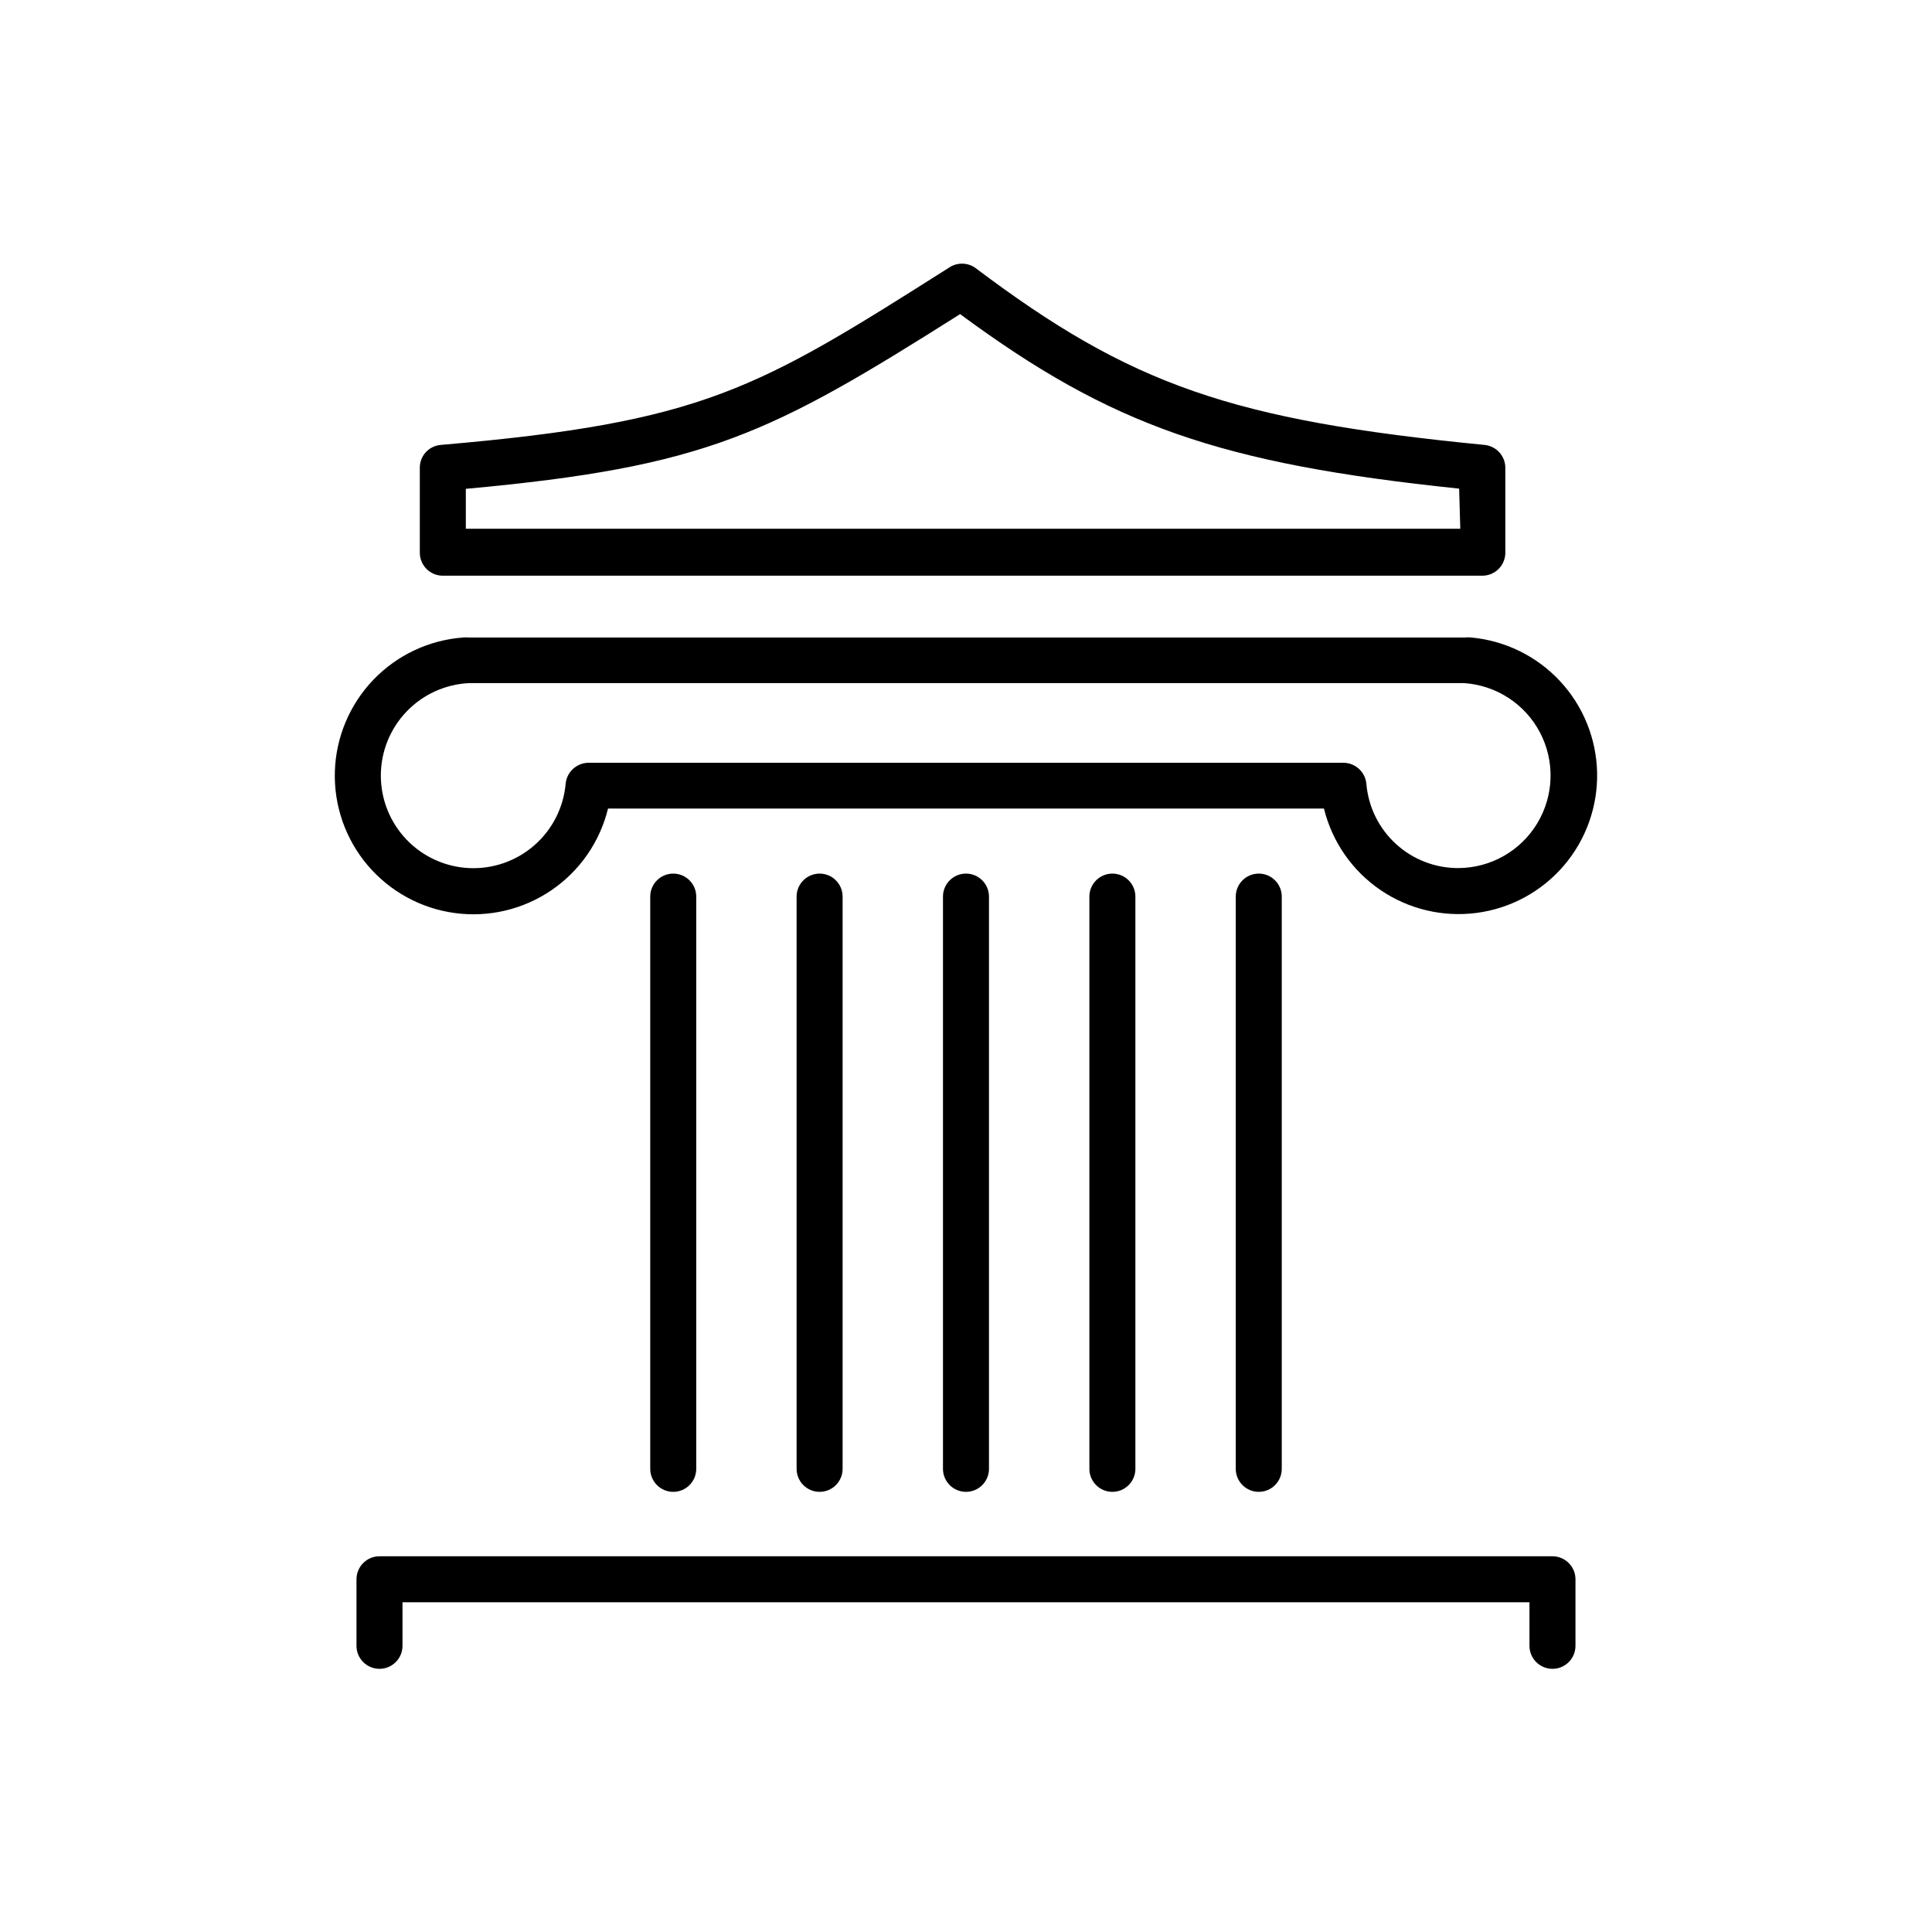 <?xml version="1.0" encoding="UTF-8"?>
<!-- Uploaded to: SVG Repo, www.svgrepo.com, Generator: SVG Repo Mixer Tools -->
<svg fill="#000000" width="800px" height="800px" version="1.1" viewBox="144 144 512 512" xmlns="http://www.w3.org/2000/svg">
 <g>
  <path d="m402.42 214.95c-2.098-1.438-4.859-1.438-6.953 0-50.887 32.242-64.891 40.961-134.67 46.957-3.141 0.262-5.555 2.891-5.543 6.043v22.52c0 1.617 0.641 3.168 1.785 4.312 1.145 1.145 2.695 1.785 4.312 1.785h275.48c1.617 0 3.168-0.641 4.312-1.785 1.141-1.145 1.785-2.695 1.785-4.312v-22.52c-0.012-3.141-2.414-5.758-5.543-6.043-66.855-6.551-93.605-15.77-134.97-46.957zm128.57 69.172h-263.54v-10.578c63.883-5.844 80.609-14.461 130.99-46.301 40.055 29.574 68.871 39.648 132.25 46.25z"/>
  <path d="m533.81 312.94c-0.5-0.059-1.008-0.059-1.508 0h-264.25c-0.418-0.051-0.84-0.051-1.258 0-9.059 0.656-17.551 4.644-23.84 11.199-6.285 6.551-9.926 15.199-10.211 24.273-0.285 9.078 2.801 17.938 8.664 24.871s14.086 11.449 23.086 12.676c8.996 1.227 18.129-0.922 25.633-6.035 7.508-5.109 12.852-12.82 15.008-21.645h189.73c2.156 8.781 7.477 16.461 14.941 21.562s16.551 7.269 25.516 6.09c8.965-1.176 17.18-5.621 23.07-12.48s9.047-15.652 8.859-24.691c-0.188-9.043-3.703-17.695-9.875-24.305s-14.562-10.711-23.57-11.516zm-3.273 61.113v-0.004c-6.133 0.035-12.055-2.242-16.582-6.379-4.531-4.137-7.332-9.828-7.852-15.938-0.285-3.156-2.926-5.578-6.098-5.594h-200.01c-3.172 0.016-5.809 2.438-6.098 5.594-0.562 6.289-3.531 12.121-8.289 16.281-4.754 4.156-10.93 6.32-17.242 6.039-6.309-0.281-12.27-2.988-16.633-7.551-4.367-4.566-6.805-10.641-6.809-16.957 0-6.316 2.434-12.391 6.801-16.957 4.363-4.566 10.32-7.273 16.629-7.559h263.59c8.543 0.547 16.188 5.508 20.164 13.086 3.977 7.582 3.715 16.688-0.691 24.027-4.406 7.344-12.32 11.855-20.883 11.906z"/>
  <path d="m328.51 533.26v-151.65c0-3.367-2.731-6.098-6.098-6.098-3.363 0-6.094 2.731-6.094 6.098v151.65c0 3.363 2.731 6.094 6.094 6.094 3.367 0 6.098-2.731 6.098-6.094z"/>
  <path d="m367.3 533.26v-151.65c0-3.367-2.731-6.098-6.094-6.098-3.367 0-6.098 2.731-6.098 6.098v151.65c0 3.363 2.731 6.094 6.098 6.094 3.363 0 6.094-2.731 6.094-6.094z"/>
  <path d="m406.09 533.26v-151.65c0-3.367-2.727-6.098-6.094-6.098s-6.098 2.731-6.098 6.098v151.65c0 3.363 2.731 6.094 6.098 6.094s6.094-2.731 6.094-6.094z"/>
  <path d="m444.89 533.26v-151.65c0-3.367-2.727-6.098-6.094-6.098-3.367 0-6.098 2.731-6.098 6.098v151.65c0 3.363 2.731 6.094 6.098 6.094 3.367 0 6.094-2.731 6.094-6.094z"/>
  <path d="m483.68 533.26v-151.65c0-3.367-2.727-6.098-6.094-6.098-3.367 0-6.098 2.731-6.098 6.098v151.65c0 3.363 2.731 6.094 6.098 6.094 3.367 0 6.094-2.731 6.094-6.094z"/>
  <path d="m555.42 556.43h-310.85c-3.367 0-6.098 2.731-6.098 6.098v17.633c0 3.367 2.731 6.098 6.098 6.098 3.367 0 6.094-2.731 6.094-6.098v-11.535h298.66v11.539-0.004c0 3.367 2.731 6.098 6.094 6.098 3.367 0 6.098-2.731 6.098-6.098v-17.633c0-1.617-0.641-3.168-1.785-4.309-1.145-1.145-2.695-1.789-4.312-1.789z"/>
 </g>
</svg>
